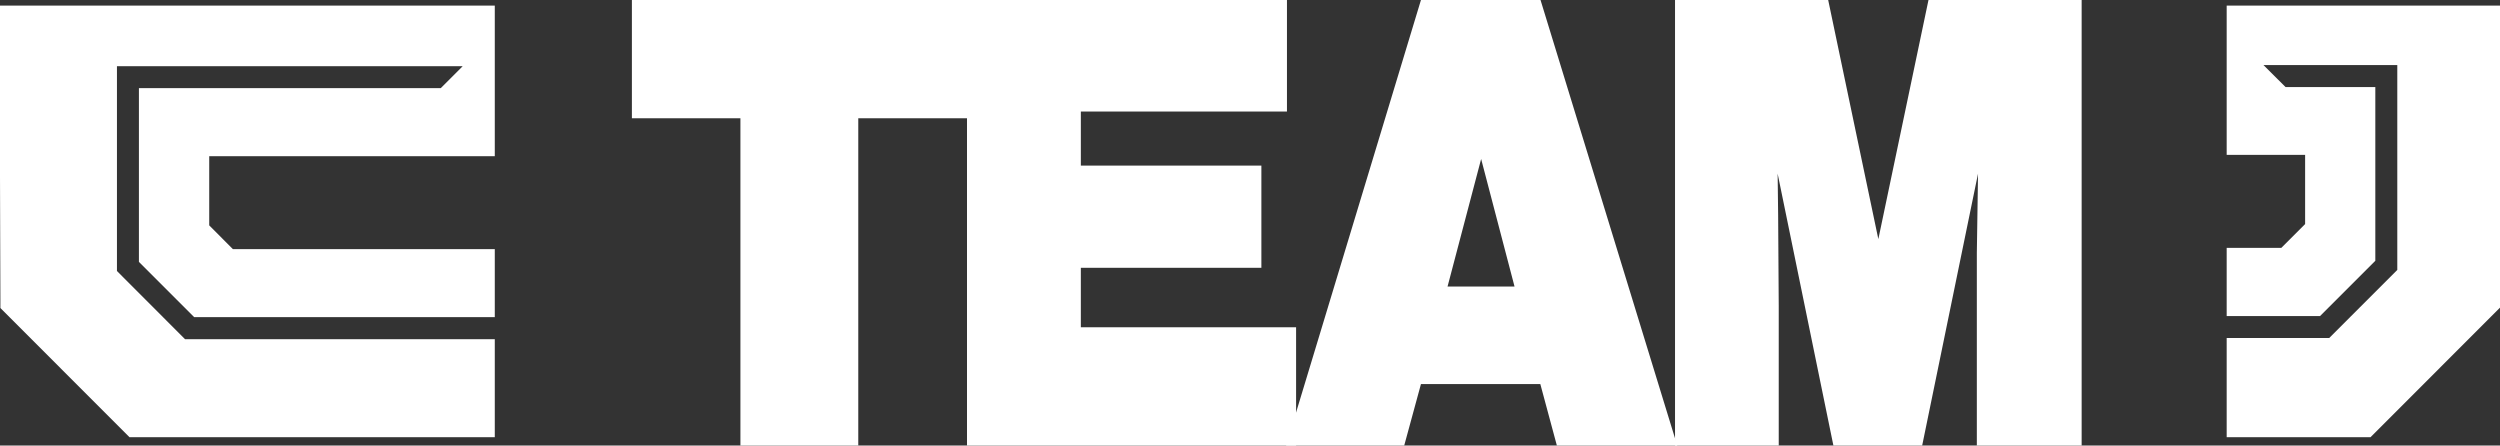 <svg xmlns="http://www.w3.org/2000/svg" viewBox="0 0 249.25 44.42"><rect x="0" y="0" width="249.25" height="44.42" fill="#333333" stroke="none"/><defs><style>.cls-1{fill:#fff;}</style></defs><g id="圖層_2" data-name="圖層 2"><g id="圖層_1-2" data-name="圖層 1"><polygon class="cls-1" points="20.86 15.57 20.86 22.47 23.22 24.84 49.33 24.84 49.33 31.62 19.36 31.62 13.85 26.11 13.85 8.79 43.94 8.79 46.13 6.6 11.66 6.6 11.66 27.02 18.45 33.82 49.33 33.82 49.33 43.59 12.91 43.59 0.04 30.71 0.04 29.86 0 17.6 0 0.56 49.33 0.56 49.33 15.57 20.86 15.57"/><polygon class="cls-1" points="242.97 0.56 240.77 0.56 222 0.56 222 15.44 229.82 15.44 229.82 22.34 227.45 24.71 222 24.71 222 31.51 231.31 31.51 236.82 26 236.82 8.68 227.87 8.68 225.67 6.49 239.01 6.49 239.01 26.91 232.22 33.7 222 33.7 222 43.59 236.34 43.59 249.25 30.67 249.25 0.56 242.97 0.56"/><path class="cls-1" d="M85.57,44.42H73.82V11.79H63V0H96.41V11.79H85.57Z"/><path class="cls-1" d="M128.31,11.12H107.76v5.39h18V26.7h-18v5.93h21.46V44.42H96.41V0h31.9Z"/><path class="cls-1" d="M141.67,38.29,140,44.42H128.22L141.67,0h11.92l13.63,44.42h-12l-1.65-6.13Zm6-22.44-3.35,12.72H151Z"/><path class="cls-1" d="M182.79,44.42l-5.56-27.11c.05,3.27.05,3.4.11,13.19V44.42H167V0h15.27l5,23.84,5-23.84h15.27V44.42H197.09V25.24l.12-7.93-5.57,27.11Z"/></g></g></svg>